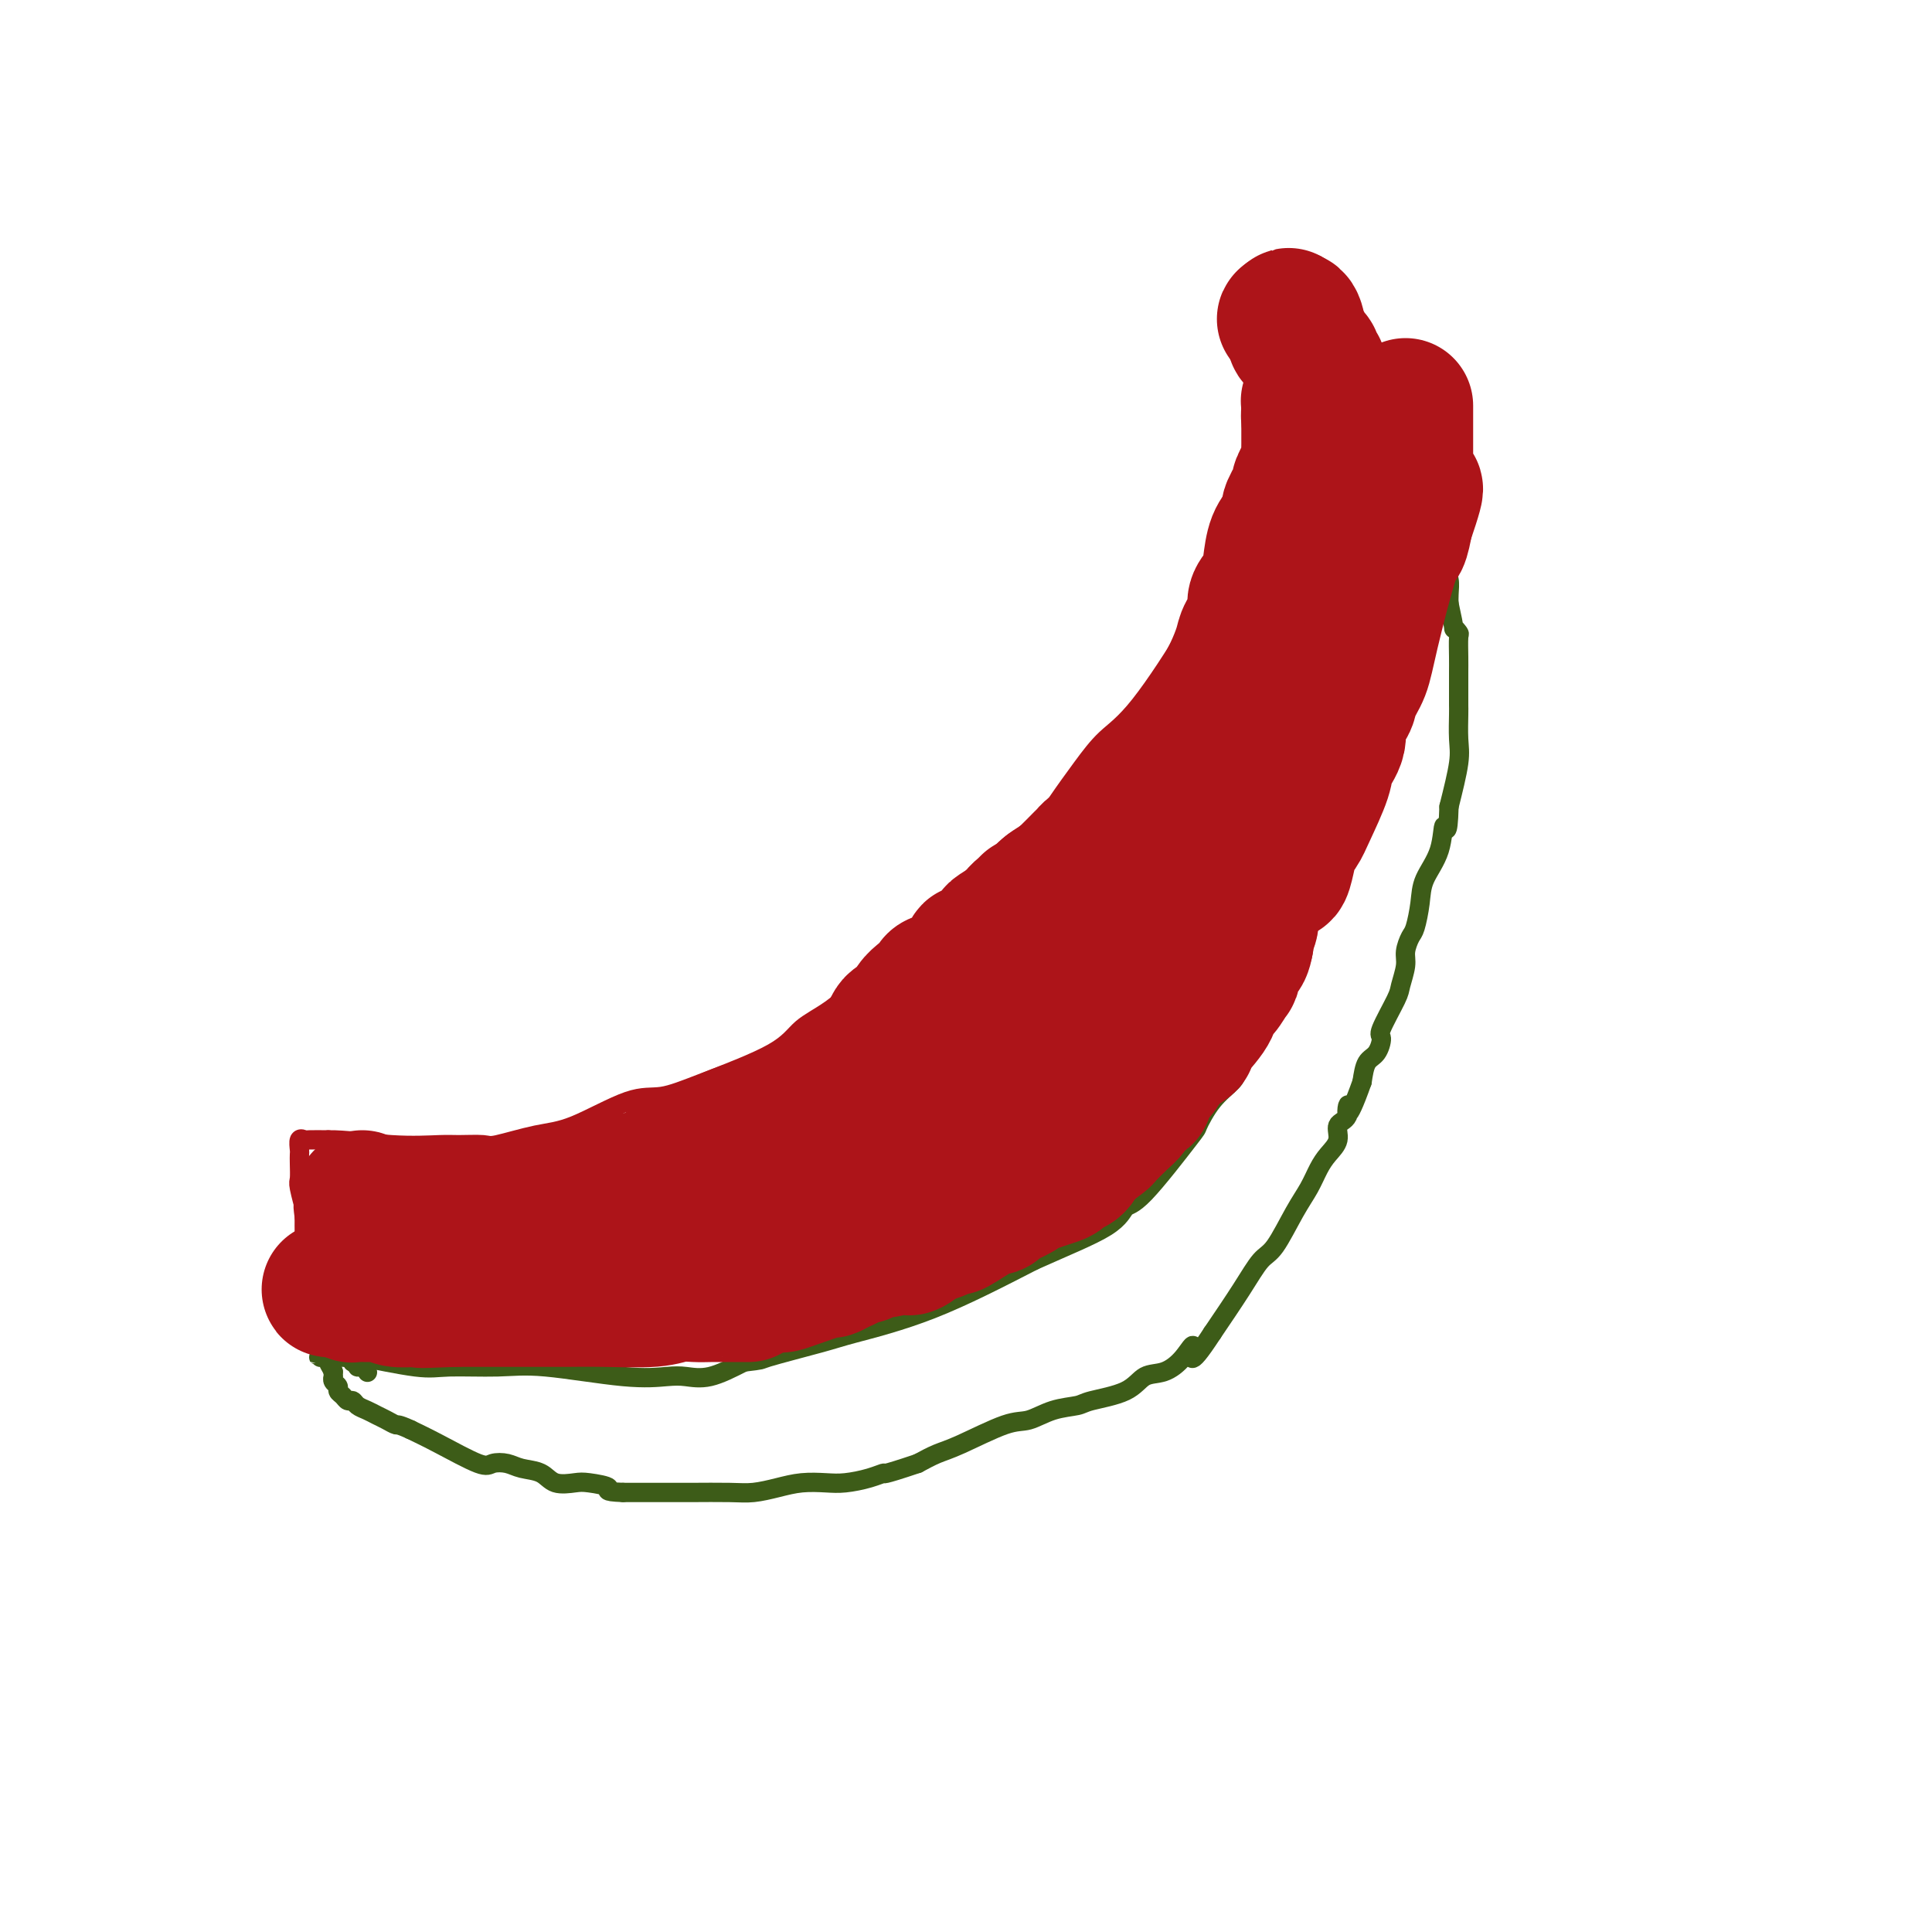 <svg viewBox='0 0 400 400' version='1.1' xmlns='http://www.w3.org/2000/svg' xmlns:xlink='http://www.w3.org/1999/xlink'><g fill='none' stroke='#3D5C18' stroke-width='4' stroke-linecap='round' stroke-linejoin='round'><path d='M74,281c-0.678,-0.228 -1.357,-0.455 1,0c2.357,0.455 7.748,1.594 11,2c3.252,0.406 4.365,0.081 7,0c2.635,-0.081 6.791,0.083 10,0c3.209,-0.083 5.472,-0.412 10,0c4.528,0.412 11.321,1.566 16,2c4.679,0.434 7.244,0.147 9,0c1.756,-0.147 2.704,-0.155 4,0c1.296,0.155 2.942,0.473 5,0c2.058,-0.473 4.529,-1.736 7,-3'/><path d='M154,282c4.396,-0.528 2.885,-0.349 5,-1c2.115,-0.651 7.856,-2.133 11,-3c3.144,-0.867 3.693,-1.118 7,-2c3.307,-0.882 9.374,-2.395 16,-5c6.626,-2.605 13.813,-6.303 21,-10'/><path d='M214,261c6.431,-2.893 12.008,-5.125 15,-7c2.992,-1.875 3.398,-3.393 4,-4c0.602,-0.607 1.401,-0.302 4,-3c2.599,-2.698 6.997,-8.400 9,-11c2.003,-2.600 1.609,-2.099 2,-3c0.391,-0.901 1.567,-3.204 3,-5c1.433,-1.796 3.124,-3.085 4,-4c0.876,-0.915 0.938,-1.458 1,-2'/><path d='M256,222c3.060,-4.349 1.209,-2.720 1,-3c-0.209,-0.280 1.225,-2.469 2,-4c0.775,-1.531 0.893,-2.404 1,-3c0.107,-0.596 0.203,-0.913 1,-2c0.797,-1.087 2.293,-2.942 3,-4c0.707,-1.058 0.623,-1.320 1,-2c0.377,-0.680 1.214,-1.779 2,-3c0.786,-1.221 1.520,-2.564 2,-4c0.480,-1.436 0.706,-2.963 1,-4c0.294,-1.037 0.655,-1.582 1,-2c0.345,-0.418 0.672,-0.709 1,-1'/><path d='M272,190c2.717,-5.062 1.511,-1.719 1,-1c-0.511,0.719 -0.325,-1.188 0,-2c0.325,-0.812 0.790,-0.528 1,-1c0.210,-0.472 0.165,-1.698 0,-2c-0.165,-0.302 -0.451,0.321 0,0c0.451,-0.321 1.640,-1.586 2,-3c0.360,-1.414 -0.107,-2.978 0,-4c0.107,-1.022 0.788,-1.501 1,-3c0.212,-1.499 -0.045,-4.018 0,-6c0.045,-1.982 0.393,-3.427 1,-6c0.607,-2.573 1.475,-6.272 2,-8c0.525,-1.728 0.708,-1.484 1,-2c0.292,-0.516 0.694,-1.793 1,-3c0.306,-1.207 0.516,-2.345 1,-4c0.484,-1.655 1.242,-3.828 2,-6'/><path d='M285,139c2.166,-8.676 1.081,-4.866 1,-5c-0.081,-0.134 0.844,-4.211 2,-7c1.156,-2.789 2.544,-4.291 3,-6c0.456,-1.709 -0.022,-3.624 0,-5c0.022,-1.376 0.542,-2.214 1,-4c0.458,-1.786 0.855,-4.520 1,-6c0.145,-1.480 0.039,-1.706 0,-2c-0.039,-0.294 -0.011,-0.655 0,-1c0.011,-0.345 0.006,-0.672 0,-1'/><path d='M293,102c1.238,-5.996 0.332,-2.487 0,-1c-0.332,1.487 -0.089,0.950 0,0c0.089,-0.950 0.024,-2.313 0,-3c-0.024,-0.687 -0.005,-0.697 0,-1c0.005,-0.303 -0.002,-0.898 0,-1c0.002,-0.102 0.014,0.290 0,0c-0.014,-0.290 -0.055,-1.263 0,-2c0.055,-0.737 0.207,-1.237 0,-2c-0.207,-0.763 -0.773,-1.789 -1,-2c-0.227,-0.211 -0.113,0.395 0,1'/><path d='M292,91c-0.158,-1.587 -0.054,-0.053 0,1c0.054,1.053 0.057,1.625 0,2c-0.057,0.375 -0.174,0.551 0,1c0.174,0.449 0.638,1.170 1,2c0.362,0.830 0.623,1.769 1,3c0.377,1.231 0.871,2.753 1,4c0.129,1.247 -0.106,2.220 0,3c0.106,0.780 0.553,1.368 1,2c0.447,0.632 0.894,1.309 1,2c0.106,0.691 -0.129,1.396 0,2c0.129,0.604 0.623,1.107 1,2c0.377,0.893 0.637,2.178 1,3c0.363,0.822 0.828,1.183 1,2c0.172,0.817 0.049,2.091 0,3c-0.049,0.909 -0.025,1.455 0,2'/><path d='M300,125c1.403,6.334 0.912,5.167 1,5c0.088,-0.167 0.756,0.664 1,1c0.244,0.336 0.065,0.177 0,1c-0.065,0.823 -0.018,2.630 0,4c0.018,1.370 0.005,2.304 0,3c-0.005,0.696 -0.002,1.155 0,2c0.002,0.845 0.002,2.077 0,3c-0.002,0.923 -0.006,1.537 0,2c0.006,0.463 0.022,0.773 0,2c-0.022,1.227 -0.083,3.369 0,5c0.083,1.631 0.309,2.752 0,5c-0.309,2.248 -1.155,5.624 -2,9'/><path d='M300,167c-0.211,7.181 -0.739,4.134 -1,4c-0.261,-0.134 -0.255,2.645 -1,5c-0.745,2.355 -2.242,4.286 -3,6c-0.758,1.714 -0.776,3.209 -1,5c-0.224,1.791 -0.652,3.877 -1,5c-0.348,1.123 -0.616,1.284 -1,2c-0.384,0.716 -0.885,1.989 -1,3c-0.115,1.011 0.156,1.760 0,3c-0.156,1.240 -0.737,2.969 -1,4c-0.263,1.031 -0.207,1.363 -1,3c-0.793,1.637 -2.436,4.580 -3,6c-0.564,1.420 -0.048,1.319 0,2c0.048,0.681 -0.372,2.145 -1,3c-0.628,0.855 -1.465,1.101 -2,2c-0.535,0.899 -0.767,2.449 -1,4'/><path d='M282,224c-3.498,9.851 -3.245,5.980 -3,5c0.245,-0.980 0.480,0.933 0,2c-0.480,1.067 -1.675,1.289 -2,2c-0.325,0.711 0.220,1.912 0,3c-0.220,1.088 -1.207,2.064 -2,3c-0.793,0.936 -1.394,1.834 -2,3c-0.606,1.166 -1.216,2.601 -2,4c-0.784,1.399 -1.740,2.762 -3,5c-1.260,2.238 -2.822,5.353 -4,7c-1.178,1.647 -1.971,1.828 -3,3c-1.029,1.172 -2.294,3.335 -4,6c-1.706,2.665 -3.853,5.833 -6,9'/><path d='M251,276c-5.631,8.650 -4.207,4.275 -4,3c0.207,-1.275 -0.802,0.551 -2,2c-1.198,1.449 -2.584,2.521 -4,3c-1.416,0.479 -2.863,0.365 -4,1c-1.137,0.635 -1.963,2.020 -4,3c-2.037,0.980 -5.285,1.555 -7,2c-1.715,0.445 -1.897,0.760 -3,1c-1.103,0.240 -3.127,0.406 -5,1c-1.873,0.594 -3.596,1.615 -5,2c-1.404,0.385 -2.490,0.134 -5,1c-2.510,0.866 -6.445,2.848 -9,4c-2.555,1.152 -3.730,1.472 -5,2c-1.270,0.528 -2.635,1.264 -4,2'/><path d='M190,303c-8.124,2.729 -6.934,2.051 -7,2c-0.066,-0.051 -1.388,0.525 -3,1c-1.612,0.475 -3.516,0.849 -5,1c-1.484,0.151 -2.550,0.079 -4,0c-1.450,-0.079 -3.285,-0.165 -5,0c-1.715,0.165 -3.310,0.580 -5,1c-1.690,0.420 -3.476,0.845 -5,1c-1.524,0.155 -2.787,0.042 -5,0c-2.213,-0.042 -5.378,-0.011 -8,0c-2.622,0.011 -4.703,0.003 -6,0c-1.297,-0.003 -1.811,-0.001 -2,0c-0.189,0.001 -0.054,0.000 -1,0c-0.946,-0.000 -2.973,-0.000 -5,0'/><path d='M129,309c-4.647,-0.168 -2.766,-0.588 -3,-1c-0.234,-0.412 -2.583,-0.817 -4,-1c-1.417,-0.183 -1.901,-0.144 -3,0c-1.099,0.144 -2.812,0.391 -4,0c-1.188,-0.391 -1.850,-1.422 -3,-2c-1.150,-0.578 -2.789,-0.703 -4,-1c-1.211,-0.297 -1.996,-0.765 -3,-1c-1.004,-0.235 -2.228,-0.238 -3,0c-0.772,0.238 -1.092,0.718 -3,0c-1.908,-0.718 -5.402,-2.634 -8,-4c-2.598,-1.366 -4.299,-2.183 -6,-3'/><path d='M85,296c-2.750,-1.261 -2.624,-0.915 -3,-1c-0.376,-0.085 -1.252,-0.601 -2,-1c-0.748,-0.399 -1.366,-0.680 -2,-1c-0.634,-0.320 -1.283,-0.677 -2,-1c-0.717,-0.323 -1.503,-0.611 -2,-1c-0.497,-0.389 -0.707,-0.878 -1,-1c-0.293,-0.122 -0.671,0.122 -1,0c-0.329,-0.122 -0.610,-0.611 -1,-1c-0.390,-0.389 -0.889,-0.678 -1,-1c-0.111,-0.322 0.166,-0.677 0,-1c-0.166,-0.323 -0.777,-0.612 -1,-1c-0.223,-0.388 -0.060,-0.874 0,-1c0.060,-0.126 0.017,0.107 0,0c-0.017,-0.107 -0.009,-0.553 0,-1'/><path d='M69,284c-0.547,-1.166 -0.915,-1.580 -1,-2c-0.085,-0.420 0.111,-0.844 0,-1c-0.111,-0.156 -0.530,-0.042 -1,0c-0.470,0.042 -0.991,0.012 -1,0c-0.009,-0.012 0.496,-0.006 1,0'/><path d='M67,281c-0.147,-0.464 0.486,-0.124 1,0c0.514,0.124 0.907,0.033 1,0c0.093,-0.033 -0.116,-0.009 0,0c0.116,0.009 0.557,0.002 1,0c0.443,-0.002 0.890,0.002 1,0c0.110,-0.002 -0.115,-0.011 0,0c0.115,0.011 0.569,0.041 1,0c0.431,-0.041 0.837,-0.155 1,0c0.163,0.155 0.081,0.577 0,1'/><path d='M73,282c1.110,0.397 0.885,0.890 1,1c0.115,0.110 0.569,-0.163 1,0c0.431,0.163 0.837,0.761 1,1c0.163,0.239 0.081,0.120 0,0'/></g>
<g fill='none' stroke='#AD1419' stroke-width='4' stroke-linecap='round' stroke-linejoin='round'><path d='M73,279c-0.331,-0.002 -0.662,-0.005 -1,0c-0.338,0.005 -0.682,0.016 -1,0c-0.318,-0.016 -0.610,-0.060 -1,0c-0.390,0.060 -0.878,0.222 -1,0c-0.122,-0.222 0.121,-0.829 0,-1c-0.121,-0.171 -0.606,0.094 -1,0c-0.394,-0.094 -0.697,-0.547 -1,-1'/><path d='M67,277c-0.869,-0.550 -0.041,-0.926 0,-1c0.041,-0.074 -0.706,0.154 -1,0c-0.294,-0.154 -0.135,-0.691 0,-1c0.135,-0.309 0.246,-0.389 0,-1c-0.246,-0.611 -0.850,-1.751 -1,-2c-0.150,-0.249 0.152,0.394 0,0c-0.152,-0.394 -0.759,-1.826 -1,-3c-0.241,-1.174 -0.117,-2.092 0,-3c0.117,-0.908 0.228,-1.807 0,-3c-0.228,-1.193 -0.793,-2.681 -1,-4c-0.207,-1.319 -0.056,-2.471 0,-3c0.056,-0.529 0.016,-0.437 0,-1c-0.016,-0.563 -0.008,-1.782 0,-3'/><path d='M63,252c-0.558,-4.099 0.047,-1.848 0,-2c-0.047,-0.152 -0.744,-2.708 -1,-4c-0.256,-1.292 -0.069,-1.320 0,-2c0.069,-0.680 0.022,-2.010 0,-3c-0.022,-0.990 -0.019,-1.638 0,-2c0.019,-0.362 0.055,-0.437 0,-1c-0.055,-0.563 -0.200,-1.615 0,-2c0.200,-0.385 0.746,-0.104 1,0c0.254,0.104 0.215,0.030 1,0c0.785,-0.030 2.392,-0.015 4,0'/><path d='M68,236c3.310,-0.082 8.587,0.712 13,1c4.413,0.288 7.964,0.070 10,0c2.036,-0.070 2.559,0.007 4,0c1.441,-0.007 3.802,-0.097 5,0c1.198,0.097 1.234,0.382 3,0c1.766,-0.382 5.261,-1.429 8,-2c2.739,-0.571 4.722,-0.665 8,-2c3.278,-1.335 7.852,-3.911 11,-5c3.148,-1.089 4.871,-0.691 7,-1c2.129,-0.309 4.664,-1.326 9,-3c4.336,-1.674 10.471,-4.005 14,-6c3.529,-1.995 4.450,-3.652 6,-5c1.550,-1.348 3.729,-2.385 6,-4c2.271,-1.615 4.636,-3.807 7,-6'/><path d='M179,203c3.550,-2.973 2.925,-2.906 5,-5c2.075,-2.094 6.851,-6.350 10,-9c3.149,-2.650 4.673,-3.694 7,-6c2.327,-2.306 5.457,-5.873 8,-8c2.543,-2.127 4.498,-2.814 6,-4c1.502,-1.186 2.549,-2.873 4,-5c1.451,-2.127 3.304,-4.695 5,-7c1.696,-2.305 3.234,-4.347 5,-6c1.766,-1.653 3.761,-2.915 7,-7c3.239,-4.085 7.724,-10.992 10,-15c2.276,-4.008 2.344,-5.118 3,-7c0.656,-1.882 1.902,-4.538 3,-7c1.098,-2.462 2.049,-4.731 3,-7'/><path d='M255,110c3.361,-6.769 2.263,-5.692 2,-6c-0.263,-0.308 0.311,-2.003 1,-4c0.689,-1.997 1.495,-4.298 2,-7c0.505,-2.702 0.710,-5.804 1,-8c0.290,-2.196 0.667,-3.485 1,-6c0.333,-2.515 0.624,-6.255 1,-9c0.376,-2.745 0.838,-4.495 1,-6c0.162,-1.505 0.023,-2.764 0,-4c-0.023,-1.236 0.071,-2.448 0,-3c-0.071,-0.552 -0.306,-0.443 0,0c0.306,0.443 1.153,1.222 2,2'/><path d='M266,59c0.814,0.864 1.850,2.025 3,4c1.150,1.975 2.416,4.763 4,7c1.584,2.237 3.488,3.921 4,5c0.512,1.079 -0.368,1.553 0,2c0.368,0.447 1.982,0.868 3,2c1.018,1.132 1.439,2.974 2,4c0.561,1.026 1.263,1.235 2,2c0.737,0.765 1.507,2.085 2,3c0.493,0.915 0.707,1.425 1,2c0.293,0.575 0.666,1.216 1,2c0.334,0.784 0.628,1.711 1,2c0.372,0.289 0.820,-0.060 1,0c0.180,0.060 0.090,0.530 0,1'/><path d='M290,95c3.956,5.822 1.844,2.378 1,1c-0.844,-1.378 -0.422,-0.689 0,0'/></g>
<g fill='none' stroke='#AD1419' stroke-width='28' stroke-linecap='round' stroke-linejoin='round'><path d='M75,248c-0.079,0.444 -0.159,0.889 0,1c0.159,0.111 0.556,-0.110 1,0c0.444,0.110 0.936,0.551 2,1c1.064,0.449 2.700,0.906 4,1c1.300,0.094 2.264,-0.174 4,0c1.736,0.174 4.245,0.789 6,1c1.755,0.211 2.758,0.018 4,0c1.242,-0.018 2.725,0.140 4,0c1.275,-0.140 2.343,-0.576 3,-1c0.657,-0.424 0.902,-0.835 1,-1c0.098,-0.165 0.049,-0.082 0,0'/><path d='M104,250c2.370,-0.250 2.296,0.123 4,0c1.704,-0.123 5.185,-0.744 7,-1c1.815,-0.256 1.963,-0.149 2,0c0.037,0.149 -0.037,0.340 1,0c1.037,-0.340 3.187,-1.209 5,-2c1.813,-0.791 3.291,-1.503 5,-2c1.709,-0.497 3.650,-0.780 5,-1c1.350,-0.220 2.109,-0.377 3,-1c0.891,-0.623 1.915,-1.711 3,-2c1.085,-0.289 2.230,0.221 3,0c0.770,-0.221 1.165,-1.173 2,-2c0.835,-0.827 2.109,-1.530 3,-2c0.891,-0.470 1.397,-0.706 2,-1c0.603,-0.294 1.301,-0.647 2,-1'/><path d='M151,235c5.278,-2.179 1.973,-0.625 1,0c-0.973,0.625 0.386,0.322 1,0c0.614,-0.322 0.484,-0.663 1,-1c0.516,-0.337 1.679,-0.668 3,-1c1.321,-0.332 2.799,-0.663 4,-1c1.201,-0.337 2.123,-0.680 3,-1c0.877,-0.320 1.708,-0.618 2,-1c0.292,-0.382 0.045,-0.849 0,-1c-0.045,-0.151 0.113,0.013 1,0c0.887,-0.013 2.503,-0.202 4,-1c1.497,-0.798 2.876,-2.204 4,-3c1.124,-0.796 1.995,-0.984 3,-2c1.005,-1.016 2.144,-2.862 3,-4c0.856,-1.138 1.428,-1.569 2,-2'/><path d='M183,217c2.048,-1.978 1.167,-1.422 1,-2c-0.167,-0.578 0.379,-2.291 1,-3c0.621,-0.709 1.317,-0.414 2,-1c0.683,-0.586 1.354,-2.053 2,-3c0.646,-0.947 1.266,-1.373 2,-2c0.734,-0.627 1.583,-1.455 2,-2c0.417,-0.545 0.403,-0.809 1,-1c0.597,-0.191 1.804,-0.311 3,-1c1.196,-0.689 2.381,-1.948 3,-3c0.619,-1.052 0.673,-1.895 1,-2c0.327,-0.105 0.927,0.530 2,0c1.073,-0.530 2.617,-2.225 3,-3c0.383,-0.775 -0.397,-0.632 0,-1c0.397,-0.368 1.971,-1.248 3,-2c1.029,-0.752 1.515,-1.376 2,-2'/><path d='M211,189c4.300,-4.284 1.050,-0.993 0,0c-1.050,0.993 0.100,-0.312 1,-1c0.900,-0.688 1.551,-0.759 2,-1c0.449,-0.241 0.698,-0.652 1,-1c0.302,-0.348 0.659,-0.632 1,-1c0.341,-0.368 0.665,-0.820 1,-1c0.335,-0.180 0.679,-0.088 1,0c0.321,0.088 0.618,0.171 1,0c0.382,-0.171 0.848,-0.595 1,-1c0.152,-0.405 -0.010,-0.791 0,-1c0.010,-0.209 0.190,-0.241 1,-1c0.810,-0.759 2.248,-2.245 3,-3c0.752,-0.755 0.818,-0.780 1,-1c0.182,-0.220 0.481,-0.634 1,-1c0.519,-0.366 1.260,-0.683 2,-1'/><path d='M228,175c3.235,-2.770 2.821,-2.696 3,-3c0.179,-0.304 0.950,-0.988 2,-2c1.050,-1.012 2.377,-2.354 3,-3c0.623,-0.646 0.541,-0.596 1,-1c0.459,-0.404 1.457,-1.264 2,-2c0.543,-0.736 0.630,-1.350 1,-2c0.370,-0.650 1.024,-1.338 2,-2c0.976,-0.662 2.275,-1.300 3,-2c0.725,-0.700 0.877,-1.461 1,-2c0.123,-0.539 0.218,-0.854 1,-2c0.782,-1.146 2.251,-3.122 3,-4c0.749,-0.878 0.779,-0.660 1,-1c0.221,-0.340 0.635,-1.240 1,-2c0.365,-0.760 0.683,-1.380 1,-2'/><path d='M253,145c4.064,-5.210 1.723,-3.235 1,-3c-0.723,0.235 0.170,-1.271 1,-3c0.830,-1.729 1.596,-3.681 2,-5c0.404,-1.319 0.446,-2.005 1,-3c0.554,-0.995 1.619,-2.299 2,-3c0.381,-0.701 0.077,-0.797 0,-1c-0.077,-0.203 0.072,-0.512 0,-1c-0.072,-0.488 -0.367,-1.156 0,-2c0.367,-0.844 1.394,-1.864 2,-3c0.606,-1.136 0.791,-2.387 1,-4c0.209,-1.613 0.441,-3.588 1,-5c0.559,-1.412 1.445,-2.261 2,-3c0.555,-0.739 0.777,-1.370 1,-2'/><path d='M267,107c2.121,-6.279 0.424,-2.977 0,-2c-0.424,0.977 0.425,-0.371 1,-1c0.575,-0.629 0.876,-0.540 1,-1c0.124,-0.460 0.072,-1.469 0,-2c-0.072,-0.531 -0.163,-0.584 0,-1c0.163,-0.416 0.580,-1.196 1,-2c0.420,-0.804 0.845,-1.634 1,-2c0.155,-0.366 0.042,-0.269 0,-1c-0.042,-0.731 -0.011,-2.291 0,-3c0.011,-0.709 0.003,-0.569 0,-1c-0.003,-0.431 -0.001,-1.435 0,-2c0.001,-0.565 0.000,-0.691 0,-1c-0.000,-0.309 -0.000,-0.803 0,-1c0.000,-0.197 0.000,-0.099 0,0'/><path d='M271,87c0.619,-3.274 0.167,-1.458 0,-1c-0.167,0.458 -0.048,-0.440 0,-1c0.048,-0.560 0.024,-0.780 0,-1'/><path d='M271,84c0.017,-0.698 0.060,-0.944 0,-1c-0.060,-0.056 -0.222,0.078 0,0c0.222,-0.078 0.829,-0.367 1,-1c0.171,-0.633 -0.094,-1.609 0,-2c0.094,-0.391 0.547,-0.195 1,0'/><path d='M273,80c0.310,-0.858 0.084,-1.003 0,-1c-0.084,0.003 -0.027,0.156 0,0c0.027,-0.156 0.022,-0.619 0,-1c-0.022,-0.381 -0.061,-0.678 0,-1c0.061,-0.322 0.224,-0.667 0,-1c-0.224,-0.333 -0.834,-0.654 -1,-1c-0.166,-0.346 0.112,-0.717 0,-1c-0.112,-0.283 -0.612,-0.479 -1,-1c-0.388,-0.521 -0.662,-1.369 -1,-2c-0.338,-0.631 -0.740,-1.045 -1,-2c-0.260,-0.955 -0.378,-2.449 -1,-3c-0.622,-0.551 -1.749,-0.157 -2,0c-0.251,0.157 0.375,0.079 1,0'/><path d='M267,66c-0.689,-1.826 0.589,0.609 1,2c0.411,1.391 -0.045,1.739 0,2c0.045,0.261 0.590,0.436 1,1c0.410,0.564 0.684,1.517 1,2c0.316,0.483 0.675,0.495 1,1c0.325,0.505 0.617,1.501 1,2c0.383,0.499 0.858,0.499 1,1c0.142,0.501 -0.050,1.504 0,2c0.050,0.496 0.342,0.487 1,1c0.658,0.513 1.681,1.550 2,2c0.319,0.450 -0.068,0.313 0,1c0.068,0.687 0.591,2.196 1,3c0.409,0.804 0.705,0.902 1,1'/><path d='M278,87c1.929,3.261 1.253,0.914 1,0c-0.253,-0.914 -0.082,-0.395 0,0c0.082,0.395 0.074,0.665 0,1c-0.074,0.335 -0.216,0.734 0,1c0.216,0.266 0.790,0.399 1,1c0.210,0.601 0.056,1.670 0,2c-0.056,0.330 -0.015,-0.079 0,0c0.015,0.079 0.004,0.645 0,1c-0.004,0.355 -0.000,0.498 0,1c0.000,0.502 -0.004,1.362 0,2c0.004,0.638 0.015,1.052 0,2c-0.015,0.948 -0.056,2.429 0,3c0.056,0.571 0.207,0.231 0,0c-0.207,-0.231 -0.774,-0.352 -1,0c-0.226,0.352 -0.113,1.176 0,2'/><path d='M279,103c0.143,2.665 0.001,1.329 0,1c-0.001,-0.329 0.139,0.350 0,1c-0.139,0.650 -0.558,1.273 -1,2c-0.442,0.727 -0.906,1.559 -1,2c-0.094,0.441 0.182,0.490 0,1c-0.182,0.510 -0.822,1.481 -1,2c-0.178,0.519 0.106,0.587 0,1c-0.106,0.413 -0.602,1.172 -1,2c-0.398,0.828 -0.699,1.726 -1,2c-0.301,0.274 -0.603,-0.076 -1,1c-0.397,1.076 -0.890,3.577 -1,5c-0.110,1.423 0.163,1.768 0,2c-0.163,0.232 -0.761,0.352 -1,1c-0.239,0.648 -0.120,1.824 0,3'/><path d='M271,129c-1.193,5.002 -0.176,4.506 0,5c0.176,0.494 -0.489,1.978 -1,3c-0.511,1.022 -0.869,1.583 -1,2c-0.131,0.417 -0.036,0.689 0,1c0.036,0.311 0.011,0.660 0,1c-0.011,0.340 -0.008,0.671 0,1c0.008,0.329 0.023,0.655 0,1c-0.023,0.345 -0.083,0.708 0,1c0.083,0.292 0.309,0.512 0,1c-0.309,0.488 -1.155,1.244 -2,2'/><path d='M267,147c-0.557,3.013 0.052,1.546 0,1c-0.052,-0.546 -0.764,-0.173 -1,1c-0.236,1.173 0.003,3.144 0,4c-0.003,0.856 -0.249,0.597 -1,2c-0.751,1.403 -2.008,4.469 -3,7c-0.992,2.531 -1.720,4.528 -2,6c-0.280,1.472 -0.113,2.420 0,3c0.113,0.580 0.172,0.794 0,1c-0.172,0.206 -0.574,0.406 -1,1c-0.426,0.594 -0.877,1.582 -1,2c-0.123,0.418 0.082,0.266 0,0c-0.082,-0.266 -0.452,-0.648 -1,0c-0.548,0.648 -1.274,2.324 -2,4'/><path d='M255,179c-1.796,5.188 -0.286,2.158 0,1c0.286,-1.158 -0.652,-0.445 -1,0c-0.348,0.445 -0.106,0.623 0,1c0.106,0.377 0.074,0.952 0,1c-0.074,0.048 -0.192,-0.430 0,-1c0.192,-0.570 0.692,-1.231 1,-3c0.308,-1.769 0.422,-4.645 1,-7c0.578,-2.355 1.619,-4.188 2,-5c0.381,-0.812 0.103,-0.603 0,-1c-0.103,-0.397 -0.029,-1.399 0,-2c0.029,-0.601 0.015,-0.800 0,-1'/><path d='M258,162c0.845,-3.130 0.959,-0.955 1,0c0.041,0.955 0.011,0.690 0,1c-0.011,0.310 -0.003,1.197 0,2c0.003,0.803 0.001,1.524 0,2c-0.001,0.476 -0.000,0.708 0,1c0.000,0.292 0.000,0.645 0,1c-0.000,0.355 -0.000,0.711 0,1c0.000,0.289 0.000,0.511 0,1c-0.000,0.489 -0.000,1.244 0,2'/><path d='M259,173c0.155,2.103 0.041,1.860 0,2c-0.041,0.140 -0.011,0.664 0,1c0.011,0.336 0.003,0.486 0,1c-0.003,0.514 -0.001,1.394 0,2c0.001,0.606 0.000,0.940 0,1c-0.000,0.060 0.000,-0.153 0,0c-0.000,0.153 -0.000,0.672 0,1c0.000,0.328 0.001,0.466 0,1c-0.001,0.534 -0.004,1.466 0,2c0.004,0.534 0.015,0.671 0,1c-0.015,0.329 -0.056,0.851 0,2c0.056,1.149 0.207,2.925 0,4c-0.207,1.075 -0.774,1.450 -1,2c-0.226,0.550 -0.113,1.275 0,2'/><path d='M258,195c-0.624,3.810 -1.684,2.336 -2,2c-0.316,-0.336 0.113,0.467 0,1c-0.113,0.533 -0.769,0.795 -1,1c-0.231,0.205 -0.036,0.351 0,1c0.036,0.649 -0.085,1.799 0,2c0.085,0.201 0.376,-0.547 0,0c-0.376,0.547 -1.421,2.387 -2,3c-0.579,0.613 -0.693,-0.003 -1,0c-0.307,0.003 -0.808,0.626 -1,1c-0.192,0.374 -0.076,0.499 0,1c0.076,0.501 0.112,1.377 -1,3c-1.112,1.623 -3.370,3.992 -4,5c-0.630,1.008 0.369,0.656 0,1c-0.369,0.344 -2.105,1.384 -3,2c-0.895,0.616 -0.947,0.808 -1,1'/><path d='M242,219c-2.658,3.814 -1.303,1.350 -1,1c0.303,-0.350 -0.445,1.416 -1,2c-0.555,0.584 -0.918,-0.012 -1,0c-0.082,0.012 0.115,0.633 0,1c-0.115,0.367 -0.543,0.480 -1,1c-0.457,0.520 -0.944,1.448 -1,2c-0.056,0.552 0.320,0.727 0,1c-0.320,0.273 -1.337,0.644 -2,1c-0.663,0.356 -0.973,0.696 -1,1c-0.027,0.304 0.230,0.573 0,1c-0.230,0.427 -0.948,1.011 -2,2c-1.052,0.989 -2.437,2.382 -3,3c-0.563,0.618 -0.304,0.462 -1,1c-0.696,0.538 -2.348,1.769 -4,3'/><path d='M224,239c-2.978,3.576 -1.423,2.517 -1,2c0.423,-0.517 -0.286,-0.493 -1,0c-0.714,0.493 -1.432,1.456 -2,2c-0.568,0.544 -0.985,0.670 -2,1c-1.015,0.330 -2.626,0.866 -3,1c-0.374,0.134 0.490,-0.132 0,0c-0.490,0.132 -2.334,0.663 -3,1c-0.666,0.337 -0.154,0.480 -1,1c-0.846,0.520 -3.048,1.417 -4,2c-0.952,0.583 -0.653,0.853 -1,1c-0.347,0.147 -1.342,0.172 -3,1c-1.658,0.828 -3.981,2.459 -5,3c-1.019,0.541 -0.736,-0.008 -1,0c-0.264,0.008 -1.075,0.574 -2,1c-0.925,0.426 -1.962,0.713 -3,1'/><path d='M192,256c-5.582,3.100 -3.537,2.351 -3,2c0.537,-0.351 -0.433,-0.304 -2,0c-1.567,0.304 -3.729,0.865 -5,1c-1.271,0.135 -1.649,-0.157 -2,0c-0.351,0.157 -0.674,0.763 -1,1c-0.326,0.237 -0.656,0.106 -1,0c-0.344,-0.106 -0.704,-0.188 -1,0c-0.296,0.188 -0.530,0.645 -1,1c-0.470,0.355 -1.177,0.607 -2,1c-0.823,0.393 -1.764,0.929 -2,1c-0.236,0.071 0.232,-0.321 -1,0c-1.232,0.321 -4.165,1.354 -6,2c-1.835,0.646 -2.571,0.905 -3,1c-0.429,0.095 -0.551,0.027 -1,0c-0.449,-0.027 -1.224,-0.014 -2,0'/><path d='M159,266c-5.824,2.000 -3.884,1.999 -4,2c-0.116,0.001 -2.286,0.004 -4,0c-1.714,-0.004 -2.970,-0.015 -4,0c-1.030,0.015 -1.834,0.057 -3,0c-1.166,-0.057 -2.693,-0.211 -4,0c-1.307,0.211 -2.392,0.789 -5,1c-2.608,0.211 -6.738,0.057 -10,0c-3.262,-0.057 -5.656,-0.015 -8,0c-2.344,0.015 -4.636,0.004 -6,0c-1.364,-0.004 -1.799,-0.001 -4,0c-2.201,0.001 -6.170,0.000 -8,0c-1.830,-0.000 -1.523,-0.000 -2,0c-0.477,0.000 -1.739,0.000 -3,0'/><path d='M94,269c-10.912,0.464 -5.694,0.125 -4,0c1.694,-0.125 -0.138,-0.037 -1,0c-0.862,0.037 -0.756,0.024 -1,0c-0.244,-0.024 -0.838,-0.059 -2,0c-1.162,0.059 -2.890,0.212 -4,0c-1.110,-0.212 -1.601,-0.789 -2,-1c-0.399,-0.211 -0.705,-0.055 -1,0c-0.295,0.055 -0.579,0.011 -1,0c-0.421,-0.011 -0.977,0.011 -2,0c-1.023,-0.011 -2.512,-0.055 -3,0c-0.488,0.055 0.024,0.211 0,0c-0.024,-0.211 -0.583,-0.788 -1,-1c-0.417,-0.212 -0.690,-0.061 -1,0c-0.310,0.061 -0.655,0.030 -1,0'/><path d='M70,267c-3.725,-0.202 -1.037,0.292 1,0c2.037,-0.292 3.422,-1.371 5,-2c1.578,-0.629 3.348,-0.807 5,-1c1.652,-0.193 3.185,-0.402 7,-1c3.815,-0.598 9.912,-1.584 13,-2c3.088,-0.416 3.168,-0.262 7,-1c3.832,-0.738 11.416,-2.369 19,-4'/><path d='M127,256c10.848,-2.172 9.467,-2.102 12,-3c2.533,-0.898 8.981,-2.764 13,-4c4.019,-1.236 5.610,-1.843 10,-3c4.390,-1.157 11.579,-2.865 18,-5c6.421,-2.135 12.073,-4.697 17,-7c4.927,-2.303 9.130,-4.348 12,-6c2.870,-1.652 4.407,-2.912 6,-4c1.593,-1.088 3.243,-2.006 5,-3c1.757,-0.994 3.623,-2.065 5,-3c1.377,-0.935 2.266,-1.735 3,-3c0.734,-1.265 1.313,-2.994 2,-4c0.687,-1.006 1.482,-1.287 2,-2c0.518,-0.713 0.759,-1.856 1,-3'/><path d='M233,206c2.155,-2.775 3.543,-3.713 4,-5c0.457,-1.287 -0.018,-2.923 0,-4c0.018,-1.077 0.527,-1.595 1,-2c0.473,-0.405 0.908,-0.698 1,-1c0.092,-0.302 -0.160,-0.613 -1,0c-0.840,0.613 -2.268,2.152 -4,4c-1.732,1.848 -3.768,4.006 -10,8c-6.232,3.994 -16.660,9.823 -23,13c-6.340,3.177 -8.592,3.701 -11,5c-2.408,1.299 -4.974,3.371 -6,4c-1.026,0.629 -0.513,-0.186 0,-1'/><path d='M184,227c-4.690,2.368 3.585,-2.211 8,-5c4.415,-2.789 4.971,-3.789 8,-6c3.029,-2.211 8.532,-5.634 12,-8c3.468,-2.366 4.900,-3.676 6,-5c1.100,-1.324 1.866,-2.662 3,-4c1.134,-1.338 2.634,-2.677 4,-4c1.366,-1.323 2.597,-2.631 4,-4c1.403,-1.369 2.977,-2.800 4,-4c1.023,-1.200 1.495,-2.170 2,-3c0.505,-0.830 1.043,-1.522 4,-4c2.957,-2.478 8.335,-6.744 11,-9c2.665,-2.256 2.619,-2.502 3,-3c0.381,-0.498 1.191,-1.249 2,-2'/><path d='M255,166c5.797,-5.777 1.791,-1.718 1,-1c-0.791,0.718 1.634,-1.904 3,-3c1.366,-1.096 1.671,-0.666 2,-1c0.329,-0.334 0.680,-1.430 1,-2c0.320,-0.570 0.607,-0.612 1,0c0.393,0.612 0.890,1.879 1,3c0.110,1.121 -0.167,2.094 0,4c0.167,1.906 0.777,4.743 1,7c0.223,2.257 0.060,3.935 0,5c-0.060,1.065 -0.016,1.518 0,2c0.016,0.482 0.005,0.995 0,1c-0.005,0.005 -0.002,-0.497 0,-1'/><path d='M265,180c0.816,2.547 1.355,-1.585 2,-4c0.645,-2.415 1.396,-3.114 2,-4c0.604,-0.886 1.060,-1.959 2,-4c0.940,-2.041 2.364,-5.050 3,-7c0.636,-1.950 0.484,-2.843 1,-4c0.516,-1.157 1.700,-2.580 2,-4c0.300,-1.420 -0.284,-2.837 0,-4c0.284,-1.163 1.434,-2.070 2,-3c0.566,-0.930 0.547,-1.882 1,-3c0.453,-1.118 1.378,-2.402 2,-4c0.622,-1.598 0.940,-3.511 2,-8c1.060,-4.489 2.862,-11.555 4,-15c1.138,-3.445 1.611,-3.270 2,-4c0.389,-0.730 0.695,-2.365 1,-4'/><path d='M291,108c4.022,-11.789 1.078,-5.260 0,-3c-1.078,2.260 -0.289,0.252 0,-1c0.289,-1.252 0.077,-1.748 0,-2c-0.077,-0.252 -0.021,-0.259 0,-1c0.021,-0.741 0.006,-2.215 0,-3c-0.006,-0.785 -0.001,-0.879 0,-2c0.001,-1.121 0.000,-3.267 0,-5c-0.000,-1.733 -0.000,-3.052 0,-4c0.000,-0.948 0.000,-1.524 0,-2c-0.000,-0.476 -0.000,-0.850 0,-1c0.000,-0.150 0.000,-0.075 0,0'/></g>
</svg>